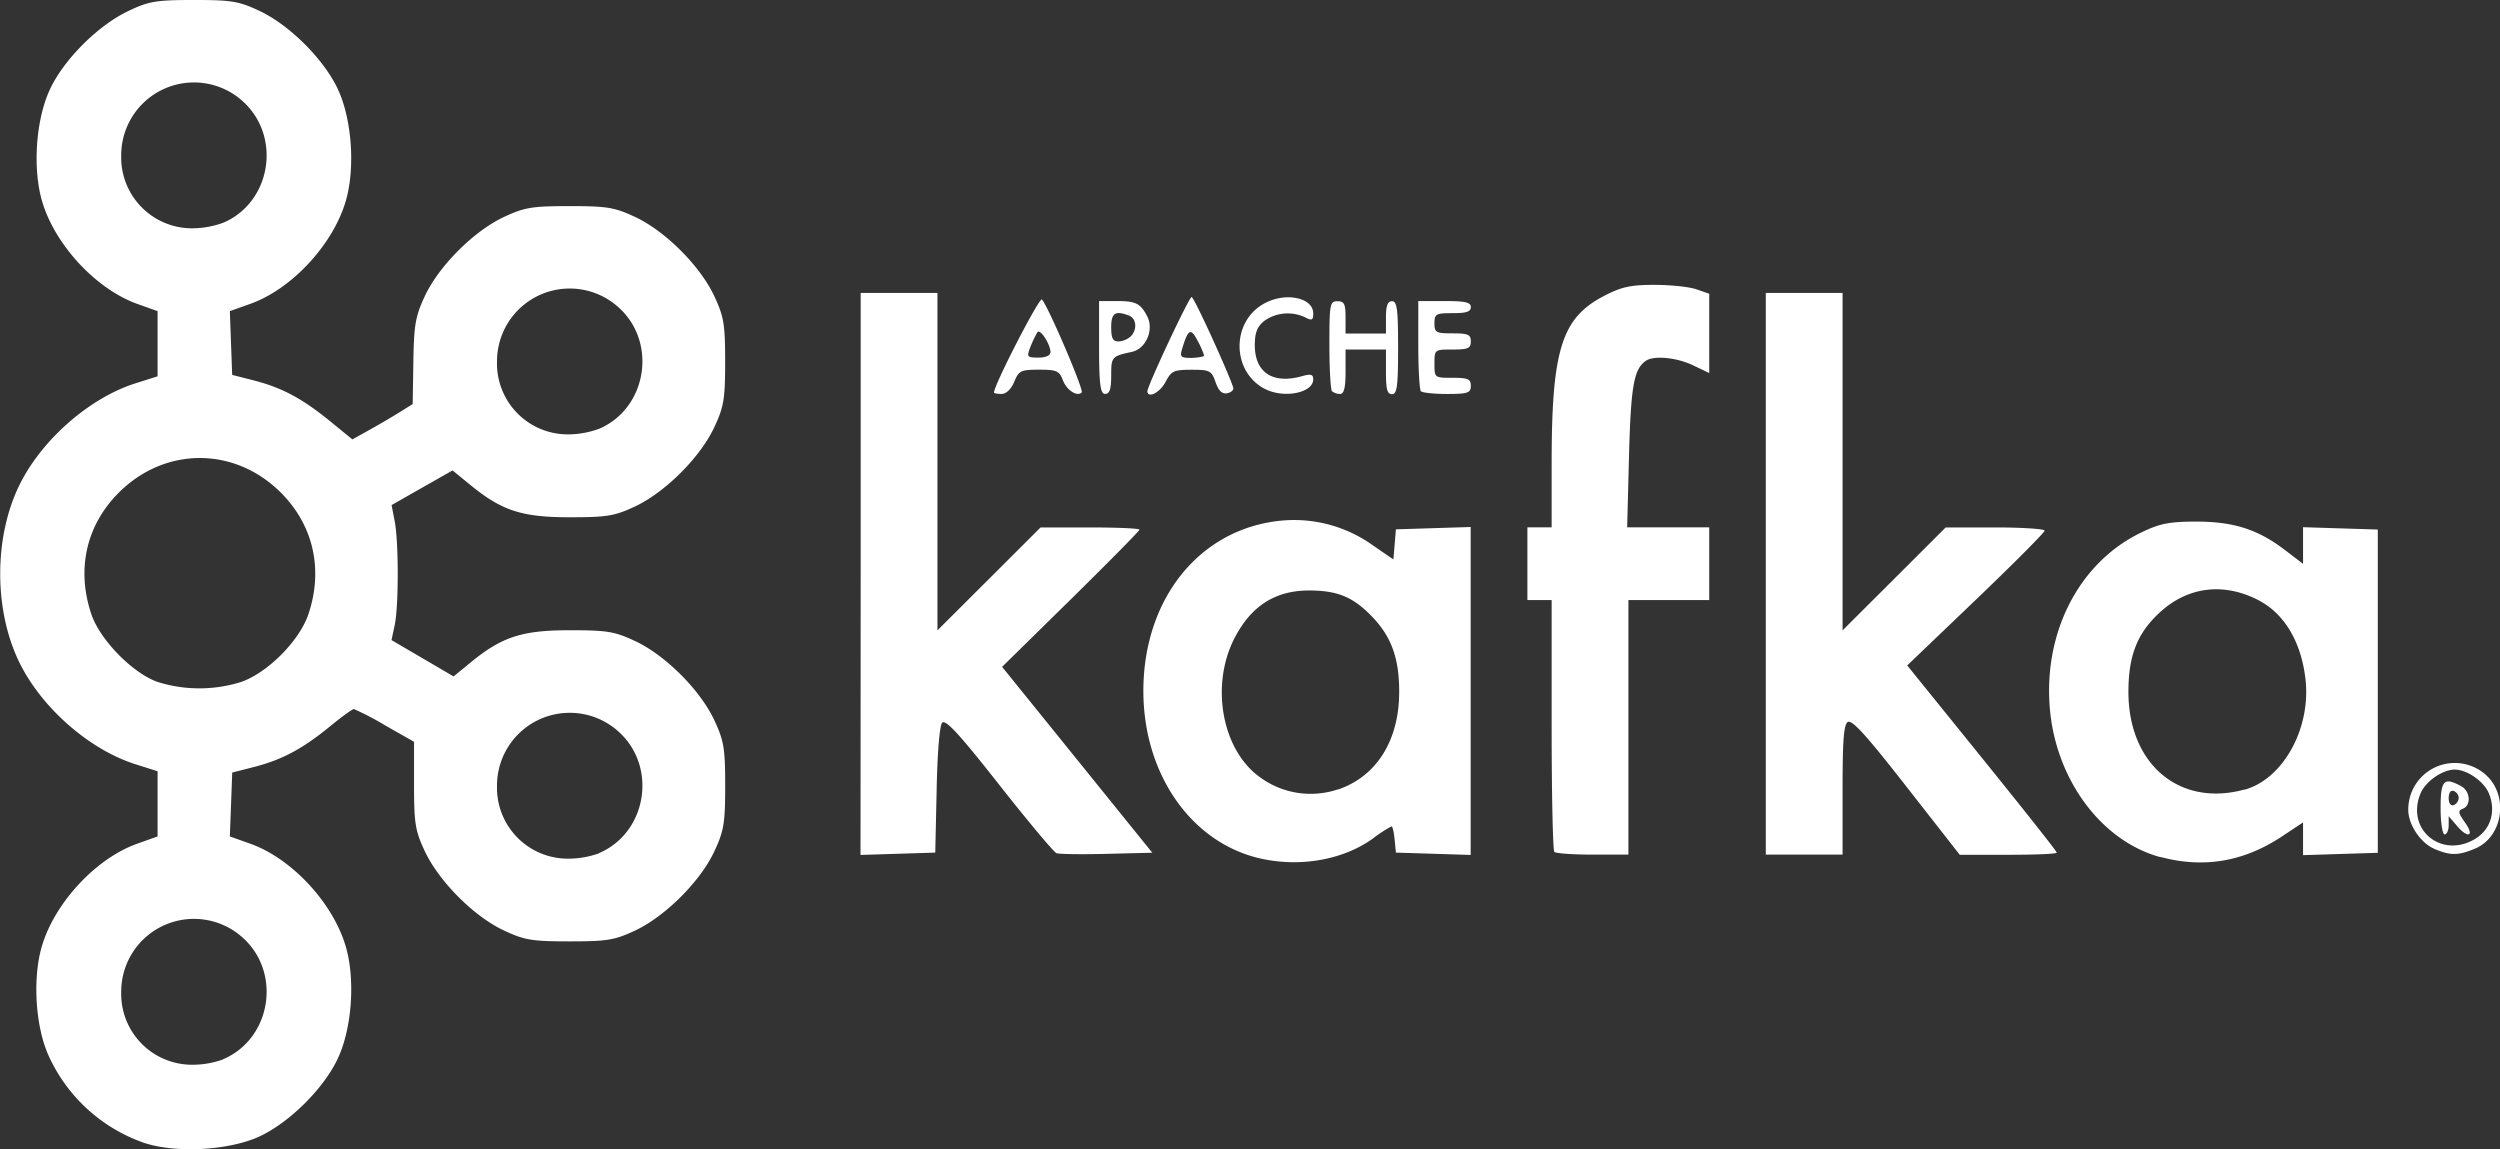 <svg xmlns="http://www.w3.org/2000/svg" viewBox="0 0 618.7 284.41">
    <rect x="0" y="0" width="618.7" height="284.41" fill="#333333" stroke="none"/>
    <title>apache-kakfa</title>
    <g id="Layer_2" data-name="Layer 2">
        <g id="svg869">
            <path id="path879"
                  fill="#FFF"
                  d="M35.26,282.69A40.53,40.53,0,0,1,12.14,261.5c-3.35-7.18-4.14-19.18-1.81-27.22,3.14-10.79,13.38-21.83,23.6-25.47L39,207V190.87l-5.43-1.72c-10.85-3.41-22.19-13-28-23.71-7.36-13.52-7.36-33.36,0-46.88,5.82-10.69,17.16-20.3,28-23.71L39,93.13V77l-5-1.78c-10.22-3.64-20.46-14.68-23.6-25.47-2.35-8.1-1.54-20,1.89-27.49s12-16,19.47-19.53C36.81.3,38.64,0,48,0S59.1.3,64.22,2.7c7.5,3.52,16.07,12.11,19.47,19.53s4.25,19.39,1.89,27.49C82.44,60.52,72.2,71.55,61.94,75.2L56.88,77l.29,7.89.29,7.89,5.25,1.34c7,1.79,12,4.45,18.83,10l5.67,4.62,4.12-2.29c2.27-1.26,5.63-3.23,7.47-4.37l3.33-2.08.17-10.5c.14-9.11.51-11.25,2.86-16.26,3.48-7.43,12.1-16.05,19.53-19.53,5.12-2.4,6.95-2.7,16.27-2.7s11.14.3,16.26,2.7c7.43,3.48,16.05,12.1,19.53,19.53,2.4,5.12,2.71,7,2.71,16.27s-.31,11.15-2.71,16.27c-3.48,7.43-12.1,16-19.53,19.53-5.12,2.4-6.94,2.7-16.26,2.7-11.85,0-16.77-1.61-24.64-8.06L112,116.42l-7.56,4.29L96.91,125l.77,4c1,5.19,1,20.95,0,25.7l-.79,3.71,7.68,4.49,7.68,4.5,4.19-3.43c7.75-6.36,12.72-8,24.53-8,9.32,0,11.14.3,16.26,2.7,7.43,3.48,16.05,12.1,19.53,19.53,2.4,5.12,2.71,7,2.71,16.27s-.31,11.15-2.71,16.27c-3.48,7.43-12.1,16-19.53,19.53-5.12,2.4-6.94,2.7-16.26,2.7s-11.15-.3-16.27-2.7c-7.43-3.48-16-12.1-19.53-19.53-2.41-5.14-2.7-6.93-2.7-16.46v-10.7l-7.13-4.05a70.1,70.1,0,0,0-7.77-4.06c-.35,0-3.12,2-6.16,4.5-6.66,5.43-11.71,8.1-18.69,9.88l-5.25,1.34-.29,7.89L56.88,207l5.06,1.8c10.27,3.65,20.5,14.68,23.64,25.48,2.36,8.1,1.54,20-1.89,27.49s-12,16-19.47,19.48c-7.71,3.55-21.17,4.22-29,1.44Zm20-20.57c11.72-5,14.46-21.05,5.09-29.81A18,18,0,0,0,30,245.5a17.53,17.53,0,0,0,17.78,18,22.37,22.37,0,0,0,7.5-1.34Zm93-51c11.72-5,14.46-21.05,5.09-29.81A18,18,0,0,0,123,194.5a17.53,17.53,0,0,0,17.78,18,22.37,22.37,0,0,0,7.5-1.34Zm-88.72-42.3c6.61-2.25,14.51-10.15,16.76-16.76C80.06,141,77.59,130,69.52,121.93c-11.44-11.44-28.69-11.44-40.13,0-8.07,8.08-10.53,19-6.76,30.13,2.16,6.33,10.19,14.53,16.35,16.7a34.5,34.5,0,0,0,20.54.06Zm88.72-62.7c11.72-5,14.46-21.05,5.09-29.81A18,18,0,0,0,123,89.5a17.53,17.53,0,0,0,17.78,18A22.37,22.37,0,0,0,148.24,106.12Zm-93-51c11.72-5,14.46-21,5.09-29.81A18,18,0,0,0,30,38.5a17.53,17.53,0,0,0,17.78,18A22.37,22.37,0,0,0,55.24,55.12ZM311.69,212.41c-17-4-28.73-20.94-28.73-41.41,0-22.94,14.06-40.27,34.21-42.16a33.46,33.46,0,0,1,22.6,6.13l5.07,3.48.31-3.72.31-3.73,9.25-.29,9.25-.29v81.16l-9.25-.29-9.25-.29-.32-3.25c-.17-1.79-.51-3.25-.76-3.25a33,33,0,0,0-4.6,3c-7.37,5.34-18.2,7.23-28.09,4.9Zm19.37-17c9.62-3.22,15.25-12.21,15.21-24.31,0-8.19-1.95-13.52-6.61-18.39s-8.41-6.49-15.28-6.58c-8.63-.11-14.73,3.72-18.91,11.89-5.86,11.46-3.14,27.14,5.91,34a21.19,21.19,0,0,0,19.68,3.35Zm203.62,16.72c-14.45-3.89-25.72-18.89-27.35-36.42-1.76-19,7.08-36.34,22.34-43.81,4.77-2.33,7-2.79,13.74-2.82,9.31,0,15.31,1.88,22.11,7.07l4.44,3.39v-9.07l9.25.29,9.25.29v80l-9.25.29-9.25.29v-8.1l-5.38,3.57C555.21,213.27,545.3,214.94,534.68,212.08Zm20.78-16.69c9.49-2.61,16.4-15,15.13-27.08-1-9.39-5.21-16.53-11.79-19.89-8.49-4.33-17.21-3.29-24.06,2.88-5.75,5.18-8,10.79-8,19.86C526.73,189.13,539.39,199.8,555.46,195.39ZM213,142V72.5h19V156l12.76-12.73,12.76-12.74h12.24c6.73,0,12.24.25,12.24.55s-7.66,8.06-17,17.25l-17,16.7,18.59,23,18.58,23-11.26.28c-6.19.16-11.8.08-12.46-.17s-7.06-7.9-14.22-17c-9.94-12.63-13.27-16.23-14.08-15.25-.63.75-1.18,7.68-1.35,16.71L231.46,211l-9.25.29-9.25.29Zm171.66,68.79c-.36-.36-.66-14.54-.66-31.5V148.5h-6v-18h6l0-15.75c0-28.19,2.46-36,12.86-41.46,4.42-2.3,6.6-2.79,12.58-2.79,4,0,8.65.49,10.39,1.1L423,72.7V92.32l-4-1.91c-4-1.93-9.63-2.49-11.64-1.14-3,2-3.75,6.18-4.21,23.48l-.46,17.75H423v18H403v63h-8.84c-4.86,0-9.13-.3-9.5-.67ZM437,142V72.5h19V156l12.76-12.73,12.76-12.74h12.24c6.73,0,12.24.36,12.24.8s-7.65,8.13-17,17.08l-17,16.27,18.49,22.88C500.63,200.12,509,210.66,509,211s-5.39.54-12,.54H485l-13.25-16.94c-10.16-13-13.55-16.69-14.53-15.88S456,183.94,456,195.62V211.5H437Zm165.31,68c-3.32-1.45-6.31-6-6.31-9.52a11.51,11.51,0,0,1,19.31-8.61c5.63,5.22,4.08,15.27-2.79,18.15-4.24,1.76-6.11,1.76-10.21,0Zm10.34-2.47c3.78-2.3,5.11-6.81,3.3-11.18-1.23-3-5.42-5.89-8.45-5.89s-7.23,2.92-8.46,5.89C595.31,205.3,604.27,212.66,612.61,207.57ZM604,200c0-6.91.78-7.76,5.06-5.46,2.29,1.22,2.57,4.78.44,5.6-1.26.48-1.17,1,.57,3.46,2.44,3.43.64,4-2.13.65L606,202l0,2.25c0,1.24-.48,2.25-1,2.25S604,203.67,604,200Zm4.5-2.5a2,2,0,0,0-1.25-1.75c-.75-.25-1.25.46-1.25,1.75s.5,2,1.25,1.75A2,2,0,0,0,608.46,197.5ZM246,97.12c0-1.84,11.26-23.72,11.86-23,1.67,1.94,10.43,22.45,9.84,23-1.15,1.15-3.73-.56-4.69-3.1-.85-2.23-1.54-2.53-5.87-2.53-4.5,0-5,.24-6.14,3-.76,1.83-2,3-3.13,3S246,97.33,246,97.12Zm14-9.87c-.06-2.13-2.64-6.08-3.29-5A28.85,28.85,0,0,0,255,85.86c-.95,2.49-.83,2.64,2,2.64C258.71,88.5,259.94,88,259.92,87.25ZM272,86V74.5l4.25,0c4.86,0,6,.56,7.68,3.82s-.29,8-3.81,8.76c-5,1.08-5.12,1.24-5.12,5.87,0,3.36-.39,4.53-1.5,4.53S272,95.56,272,86Zm7.8-2.7c1.69-1.69,1.49-4.47-.39-5.19C276,76.79,275,77.45,275,81c0,2.7.41,3.5,1.8,3.5A4.87,4.87,0,0,0,279.76,83.3Zm4.18,13.45c0-1.29,10.29-23.25,10.92-23.25S304.57,93.44,305.21,96c.13.54-.55,1.14-1.53,1.32-1.23.24-2.1-.59-2.85-2.73-1-2.87-1.4-3.08-5.95-3.08-4.4,0-5,.29-6.42,3s-4.48,4.21-4.52,2.25ZM298,88a20.19,20.19,0,0,0-1.62-3.67c-1.69-3.27-2.33-2.94-3.83,2-.61,2-.34,2.25,2.38,2.25C296.58,88.5,298,88.25,298,88Zm15.09,8.29c-8.43-4.34-8.43-16.93,0-21.29C318.3,72.24,325,73.7,325,77.57c0,1.67-.33,1.83-1.94,1a10,10,0,0,0-10.18.85c-1.76,1.43-2.34,2.91-2.34,6,0,6.79,4.46,9.71,11.71,7.67,2.16-.61,2.75-.44,2.75.8,0,3.34-7.22,4.78-11.91,2.38Zm16.57.59c-.36-.36-.66-5.54-.66-11.5,0-10.16.12-10.83,2-10.83,1.66,0,2,.67,2,4v4h10v-4c0-2.89.41-4,1.5-4,1.24,0,1.5,1.94,1.5,11.5s-.26,11.5-1.5,11.5S343,96.22,343,92V86.5H333V92c0,3.92-.39,5.5-1.34,5.5a3.26,3.26,0,0,1-2-.67Zm22,0c-.36-.36-.66-5.54-.66-11.5V74.5h6.5c5.11,0,6.5.32,6.5,1.5s-1.17,1.5-4.5,1.5c-4.14,0-4.5.2-4.5,2.5s.36,2.5,4.5,2.5c3.83,0,4.5.3,4.5,2s-.67,2-4.5,2c-4.48,0-4.5,0-4.5,3.5s0,3.5,4.5,3.5c3.83,0,4.5.3,4.5,2s-.67,2-5.84,2c-3.21,0-6.13-.3-6.5-.67Z"/>

        </g>
    </g>
</svg>